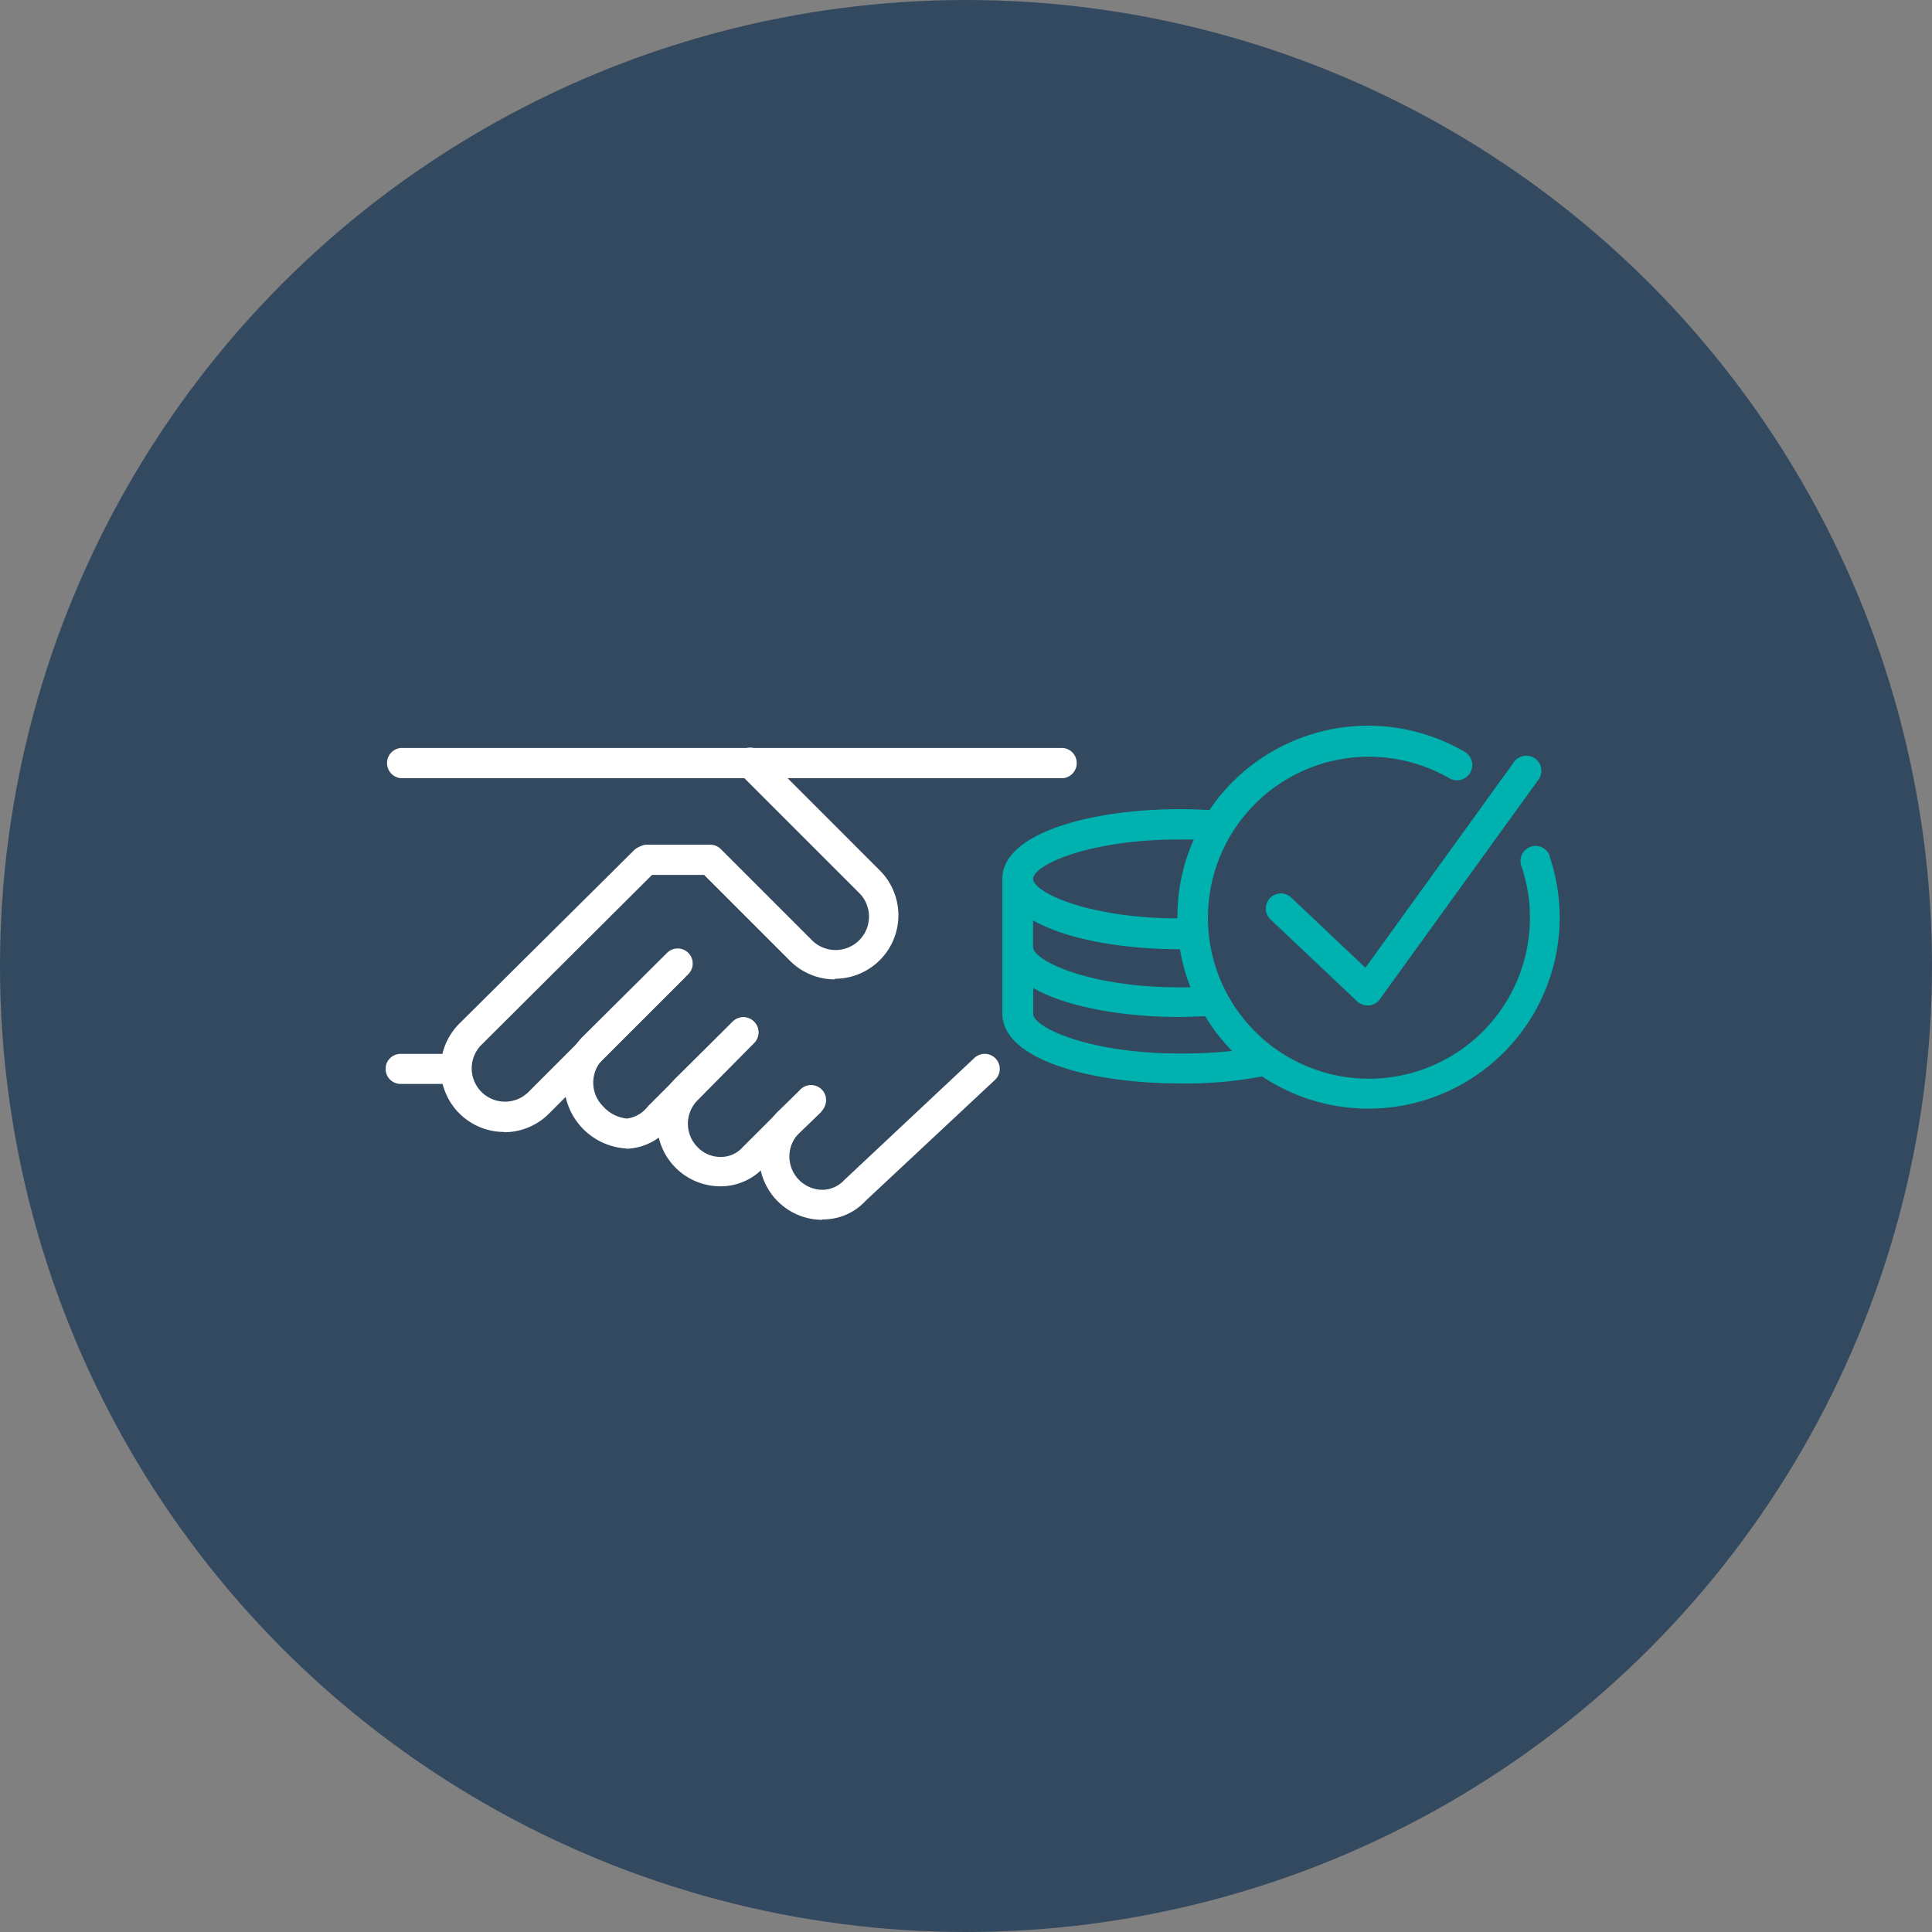 <?xml version="1.0" encoding="UTF-8"?> <svg xmlns="http://www.w3.org/2000/svg" xmlns:xlink="http://www.w3.org/1999/xlink" id="Layer_1" data-name="Layer 1" viewBox="0 0 144 144"><rect x="0" y="0" width="144" height="144" fill="#808080" stroke="none"/><defs><clipPath id="clip-path" transform="translate(-840 -375)"><rect x="868.75" y="429.08" width="87.51" height="36.84" fill="none"></rect></clipPath></defs><circle id="Ellipse_49" data-name="Ellipse 49" cx="72" cy="72" r="72" fill="#00264c" opacity="0.6" style="isolation:isolate"></circle><g id="Group_20927" data-name="Group 20927"><g clip-path="url(#clip-path)"><g id="Group_20926" data-name="Group 20926"><path id="Path_29950" data-name="Path 29950" d="M901.28,465.92a4.72,4.72,0,0,1-3.3-8.07l1.64-1.58a1.12,1.12,0,1,1,1.56,1.61l-1.63,1.58a2.48,2.48,0,0,0,1.79,4.22,2.24,2.24,0,0,0,1.59-.73l9.7-9.1a1.12,1.12,0,1,1,1.53,1.64l-9.63,9a4.31,4.31,0,0,1-3.12,1.4h-.13" transform="translate(-840 -375)" fill="#fff"></path><path id="Path_29951" data-name="Path 29951" d="M869.87,433a1.13,1.13,0,0,1,0-2.25h49.36a1.13,1.13,0,0,1,0,2.25H869.87Z" transform="translate(-840 -375)" fill="#fff"></path><path id="Path_29952" data-name="Path 29952" d="M877.58,459.37a4.73,4.73,0,0,1-3.34-8.08l13-12.9a1.12,1.12,0,0,1,1.61,1.57l0,0-12.95,12.9a2.48,2.48,0,1,0,3.48,3.54l0,0,10.08-10.08A1.12,1.12,0,0,1,891,447.9L880.92,458a4.72,4.72,0,0,1-3.34,1.39" transform="translate(-840 -375)" fill="#fff"></path><path id="Path_29953" data-name="Path 29953" d="M886.68,460.6a4.92,4.92,0,0,1-3.33-8.25h0l6.37-6.33a1.12,1.12,0,0,1,1.58,1.59l-6.36,6.33a2.49,2.49,0,0,0,0,3.51h0a2.74,2.74,0,0,0,1.78.92,2.33,2.33,0,0,0,1.58-.92l6.31-6.31a1.12,1.12,0,0,1,1.58,1.59L889.93,459a4.36,4.36,0,0,1-3.15,1.62h-.1" transform="translate(-840 -375)" fill="#fff"></path><path id="Path_29954" data-name="Path 29954" d="M893.67,463.42a4.72,4.72,0,0,1-3.3-8.07l4.26-4.2a1.12,1.12,0,1,1,1.57,1.6L892,457a2.48,2.48,0,0,0,0,3.51,2.37,2.37,0,0,0,1.78.72,2.16,2.16,0,0,0,1.58-.73l4.23-4.22a1.12,1.12,0,1,1,1.63,1.53l0,.05L896.94,462a4.39,4.39,0,0,1-3.15,1.42h-.12" transform="translate(-840 -375)" fill="#fff"></path><path id="Path_29955" data-name="Path 29955" d="M902.23,448a4.74,4.74,0,0,1-3.34-1.38l-6.41-6.41h-4.34a1.13,1.13,0,0,1,0-2.25h4.8a1.11,1.11,0,0,1,.79.33l6.74,6.74a2.49,2.49,0,1,0,3.52-3.52h0l-8.85-8.85a1.12,1.12,0,1,1,1.54-1.63l.05,0,8.85,8.85a4.73,4.73,0,0,1-3.35,8.07" transform="translate(-840 -375)" fill="#fff"></path><path id="Path_29956" data-name="Path 29956" d="M874,455.79h-4.14a1.12,1.12,0,1,1,0-2.24H874a1.12,1.12,0,1,1,0,2.24" transform="translate(-840 -375)" fill="#fff"></path><path id="Path_29957" data-name="Path 29957" d="M941.77,447.13l11.08-15.34a1.12,1.12,0,0,1,1.82,1.32l-11.83,16.37a1.09,1.09,0,0,1-.8.46h-.11a1.16,1.16,0,0,1-.77-.3l-6.44-6.09a1.12,1.12,0,1,1,1.5-1.67l0,0Zm14.48-3.78a14.26,14.26,0,0,1-22.18,11.88,30.25,30.25,0,0,1-6.23.52c-6.53,0-13.13-1.78-13.13-5.2V440.5c0-3.82,8.31-5.57,15.43-5.12a14.28,14.28,0,0,1,19-4.36,1.12,1.12,0,1,1-1.09,2l0,0a12,12,0,1,0,5.35,6.54,1.12,1.12,0,0,1,2.1-.78l0,.06a14.26,14.26,0,0,1,.75,4.57M917,445.59c0,1,4.14,3,10.89,3,.28,0,.56,0,.84,0a13.72,13.72,0,0,1-.78-2.84h-.06c-4.19,0-8.4-.73-10.89-2.15v2Zm0-5.09c0,1,4.08,2.93,10.76,2.95v-.1a14,14,0,0,1,1.22-5.78l-1.09,0c-6.75,0-10.89,1.91-10.89,2.95m10.89,13a34.65,34.65,0,0,0,3.94-.19,14.31,14.31,0,0,1-2-2.58c-.63,0-1.27.05-1.93.05-4.18,0-8.4-.73-10.89-2.16v1.93c0,1,4.14,2.95,10.89,2.95" transform="translate(-840 -375)" fill="#00b2af"></path></g></g></g></svg> 